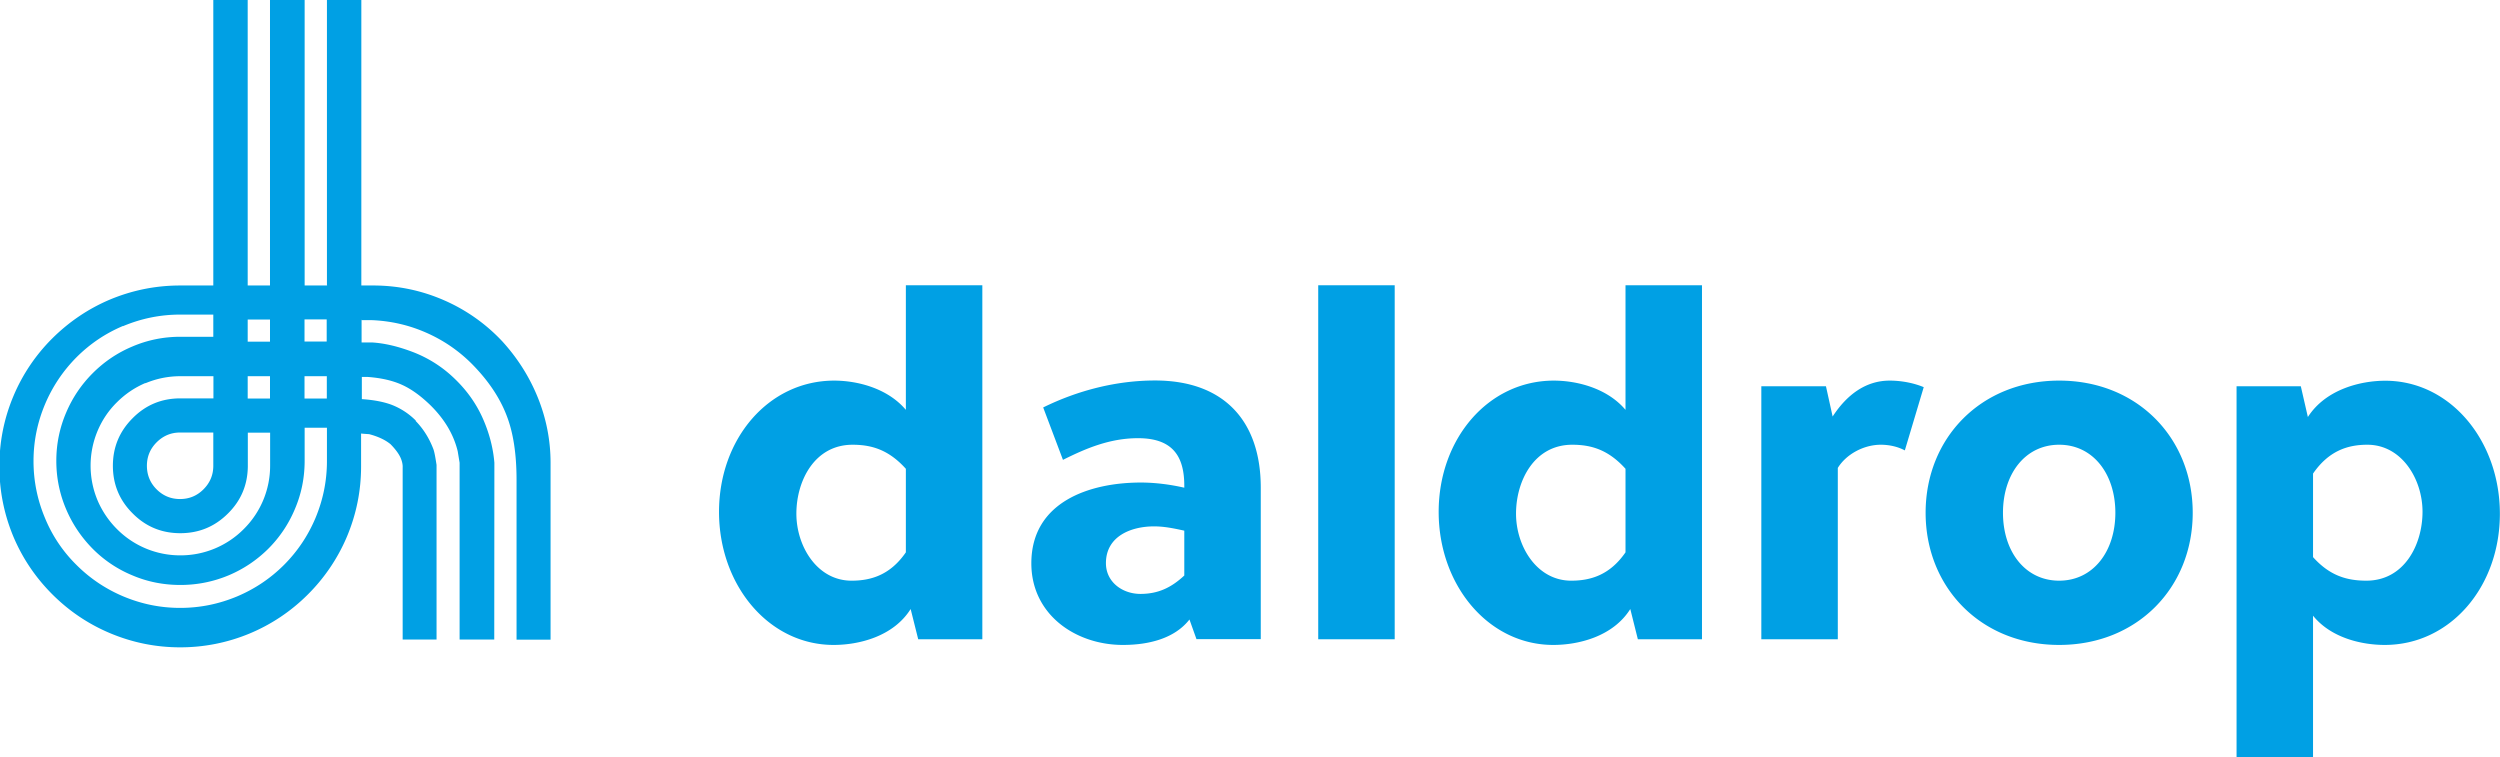 <svg data-name="Ebene 2" xmlns="http://www.w3.org/2000/svg" viewBox="0 0 198.43 60.1"><path d="M77.97 50.74h-5.09l-.6-2.4c-1.39 2.21-4.16 2.85-6.11 2.85-5.17 0-9.1-4.76-9.1-10.56S61 30.21 66.21 30.21c1.76 0 4.2.56 5.69 2.32v-9.89h6.07v28.1zM67.67 35.3c-3.03 0-4.46 2.88-4.46 5.47s1.65 5.32 4.38 5.32c1.54 0 3.07-.45 4.31-2.25v-6.63c-1.35-1.5-2.7-1.91-4.23-1.91zm27.3 15.44l-.56-1.57c-1.2 1.54-3.3 2.02-5.28 2.02-3.75 0-7.27-2.4-7.27-6.48 0-4.87 4.61-6.41 8.69-6.41 1.12 0 2.32.15 3.45.41v-.15c0-2.32-.9-3.78-3.67-3.78-2.25 0-4.16.82-5.96 1.72l-1.57-4.16c2.74-1.35 5.81-2.14 8.88-2.14 5.51 0 8.39 3.26 8.39 8.5v12.03h-5.09zM94 42.12c-.86-.19-1.61-.34-2.4-.34-1.84 0-3.82.79-3.82 2.92 0 1.5 1.31 2.44 2.74 2.44s2.47-.52 3.48-1.46v-3.56zm16.7 8.62h-6.07v-28.1h6.07v28.1zm24.39 0H130l-.6-2.4c-1.39 2.21-4.16 2.85-6.11 2.85-5.17 0-9.1-4.76-9.1-10.56s3.93-10.42 9.14-10.42c1.76 0 4.2.56 5.69 2.32v-9.89h6.07v28.1zm-10.3-15.44c-3.03 0-4.46 2.88-4.46 5.47s1.65 5.32 4.38 5.32c1.54 0 3.07-.45 4.31-2.25v-6.63c-1.35-1.5-2.7-1.91-4.23-1.91zm20.67-2.24c1.12-1.72 2.62-2.85 4.53-2.85 1.01 0 1.99.22 2.7.52l-1.5 5.02c-.56-.3-1.24-.45-1.91-.45-1.35 0-2.74.75-3.41 1.84v13.6h-6.07V30.66h5.13l.53 2.4zm28.58 7.64c0 5.92-4.38 10.49-10.6 10.49s-10.6-4.57-10.6-10.49 4.38-10.49 10.6-10.49 10.6 4.57 10.6 10.49zm-10.6-5.4c-2.7 0-4.46 2.32-4.46 5.4s1.76 5.39 4.46 5.39 4.46-2.32 4.46-5.39-1.76-5.4-4.46-5.4zm19.18-4.64l.56 2.44c1.42-2.21 4.2-2.88 6.14-2.88 5.17 0 9.1 4.76 9.1 10.56s-3.93 10.41-9.14 10.41c-1.76 0-4.23-.52-5.69-2.32v11.24h-6.07V30.66h5.1zm.97 13.56c1.31 1.46 2.66 1.87 4.23 1.87 3.03 0 4.46-2.88 4.46-5.47s-1.65-5.32-4.38-5.32c-1.57 0-3.07.49-4.31 2.29v6.63zM33.03 33.41a5.515 5.515 0 00-1.97-1.29c-.63-.23-1.41-.38-2.34-.44v-1.76h.48c1.07.08 1.98.29 2.72.63.75.34 1.5.89 2.26 1.63 1.11 1.1 1.83 2.31 2.15 3.64l.15.91v14.03h2.75l.01-14.03c-.1-1.21-.42-2.42-.96-3.61-.5-1.1-1.21-2.1-2.11-2.98-.98-.97-2.1-1.69-3.35-2.18-1.17-.45-2.27-.72-3.31-.78h-.81v-1.77h-.02v-.05l.02.05h.8c1.51.06 2.96.39 4.34 1 1.36.6 2.56 1.42 3.6 2.46 1.29 1.3 2.21 2.66 2.76 4.08.54 1.37.8 3.09.8 5.14v12.68h2.7V36.74c0-1.79-.34-3.54-1.03-5.23-.65-1.59-1.56-3.04-2.75-4.36a13.95 13.95 0 00-4.59-3.28c-1.8-.8-3.71-1.21-5.71-1.21h-.94V0h-2.73v22.66l.03.02h-.03v-.02h-1.77V0h-2.75v22.66h-1.77V0h-2.73v22.66H14.3c-1.95 0-3.81.38-5.58 1.12-1.72.73-3.24 1.76-4.57 3.08a14.227 14.227 0 00-3.08 4.57c-.75 1.78-1.12 3.64-1.12 5.59s.38 3.82 1.12 5.59c.73 1.72 1.76 3.24 3.08 4.56 1.32 1.32 2.84 2.35 4.57 3.08 1.78.75 3.64 1.13 5.58 1.13a14.282 14.282 0 0010.15-4.21 14.35 14.35 0 003.08-4.56c.75-1.78 1.13-3.64 1.13-5.59v-2.61c.08.01.3.03.64.05.72.19 1.29.46 1.7.8.46.47.75.89.87 1.27.07.21.1.41.09.59v13.64h2.69V36.9c-.09-.58-.16-.98-.24-1.22-.34-.91-.83-1.67-1.44-2.29m-23.21-7.5c1.45-.61 2.96-.92 4.53-.92h2.64v1.76h-2.61c-1.34 0-2.62.26-3.83.78-1.19.5-2.23 1.21-3.13 2.11-.9.9-1.61 1.95-2.11 3.13-.52 1.22-.78 2.49-.78 3.83s.26 2.62.78 3.84c.5 1.18 1.21 2.23 2.11 3.14a9.58 9.58 0 003.13 2.1c1.21.52 2.49.77 3.83.77s2.62-.26 3.84-.77c1.18-.5 2.22-1.2 3.13-2.1.9-.9 1.61-1.95 2.11-3.14.52-1.21.78-2.49.78-3.84v-2.63h1.77v2.65c0 1.57-.31 3.09-.92 4.54-.59 1.39-1.42 2.63-2.49 3.7-1.07 1.07-2.31 1.9-3.7 2.49-1.45.61-2.96.92-4.54.92s-3.08-.31-4.53-.92c-1.39-.59-2.63-1.42-3.7-2.49a11.18 11.18 0 01-2.49-3.7c-.61-1.45-.92-2.96-.92-4.54s.31-3.08.92-4.53c.59-1.39 1.42-2.63 2.49-3.71 1.07-1.07 2.3-1.9 3.7-2.49m1.77 4.55c.88-.37 1.81-.56 2.77-.56h2.63v1.76h-2.63c-1.48 0-2.74.52-3.78 1.57-1.05 1.05-1.57 2.31-1.57 3.78s.52 2.74 1.57 3.78c1.04 1.05 2.3 1.57 3.78 1.57s2.74-.52 3.79-1.57c1.03-1.02 1.55-2.26 1.57-3.71v-2.7h1.77v2.62a7.062 7.062 0 01-2.09 5.03 7.062 7.062 0 01-5.04 2.09 7.062 7.062 0 01-5.03-2.09 7.227 7.227 0 01-1.53-2.26 7.14 7.14 0 010-5.54c.36-.85.87-1.61 1.53-2.26.65-.65 1.4-1.16 2.26-1.53m.89 4.71c.52-.52 1.14-.78 1.86-.78h2.64v2.64c0 .73-.26 1.35-.78 1.87-.51.51-1.13.77-1.86.77s-1.35-.26-1.86-.77-.77-1.14-.77-1.87.26-1.35.77-1.86m11.74-7.99v-1.77h1.76v1.76h-1.77zm-4.51-1.76h1.77v1.76h-1.77v-1.76zm1.77 6.27h-1.77v-1.77h1.77v1.77zm4.51-1.77v1.77h-1.77v-1.77h1.77z" fill="#00a0e4" data-name="Ebene 1"/></svg>